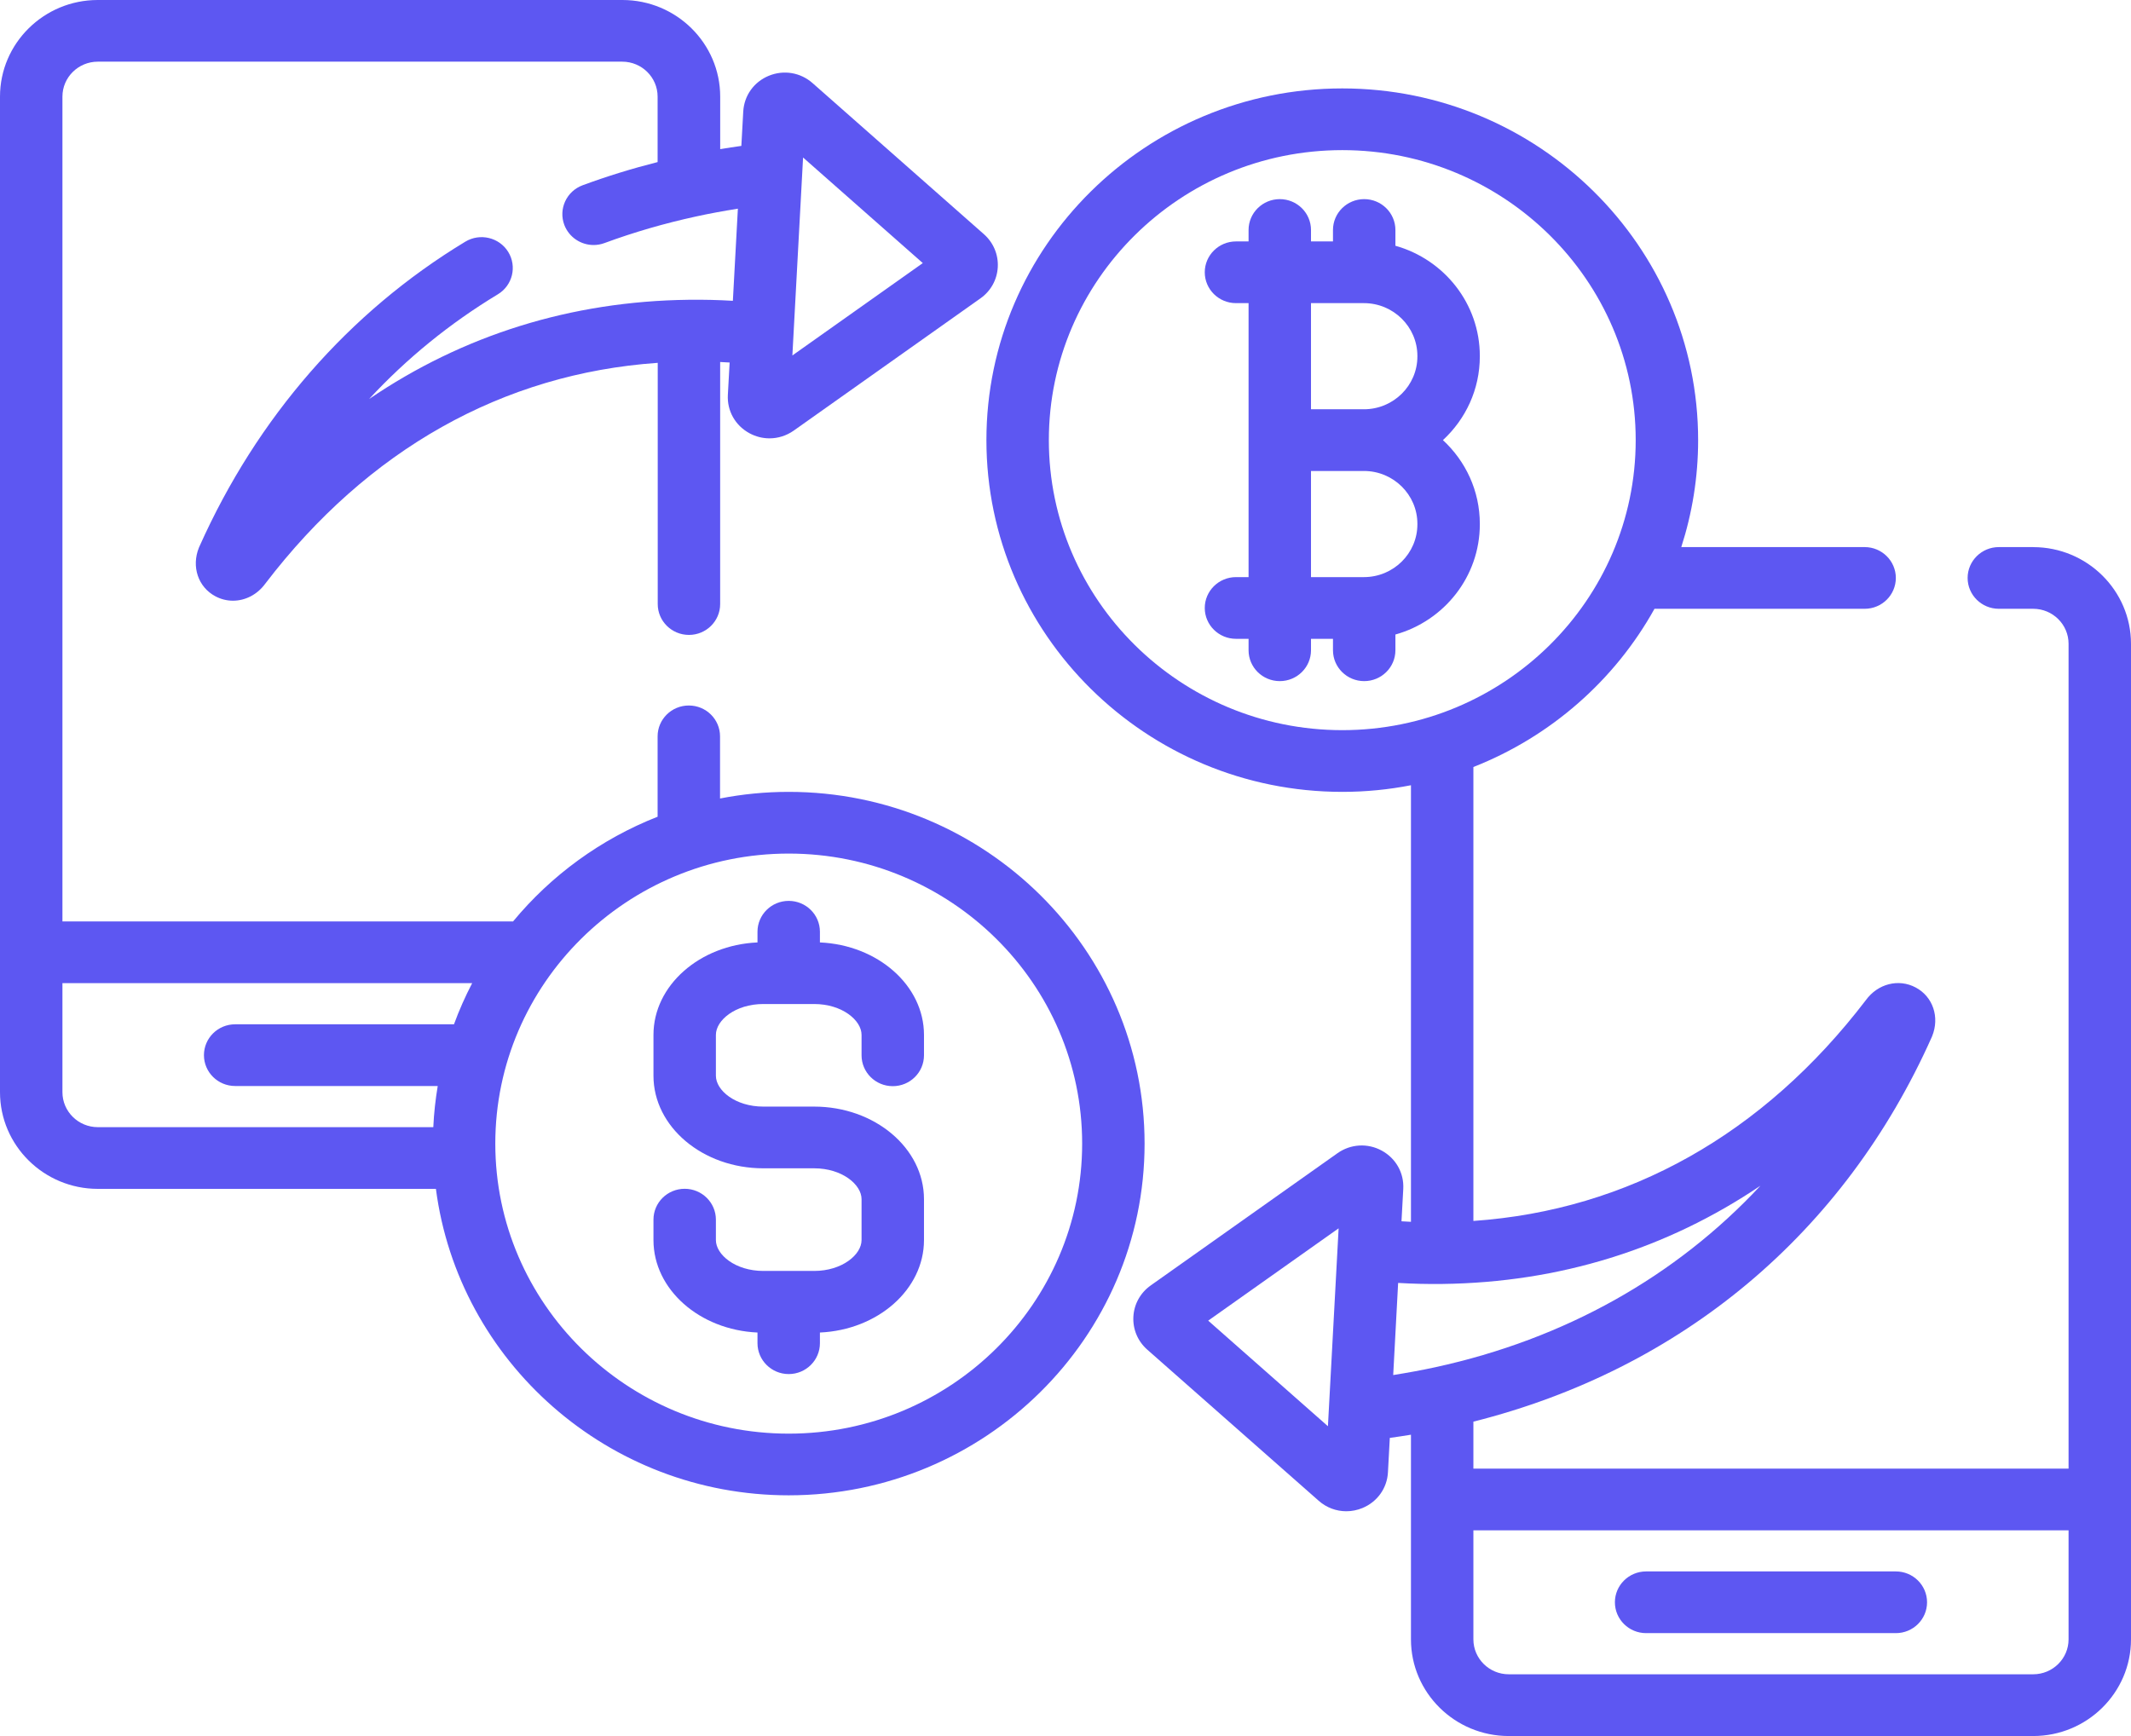 <?xml version="1.0" encoding="UTF-8"?>
<svg xmlns="http://www.w3.org/2000/svg" width="54" height="44" viewBox="0 0 54 44" fill="none">
  <path d="M51.522 13.866H50.651C50.215 13.866 49.86 14.217 49.86 14.648C49.86 15.08 50.215 15.43 50.651 15.43H51.522C52.016 15.43 52.418 15.828 52.418 16.317V37.222H37.336V36.032C42.621 34.7 46.731 31.26 48.95 26.288C48.954 26.279 48.958 26.271 48.961 26.262C49.156 25.78 48.981 25.26 48.544 25.028C48.111 24.797 47.583 24.933 47.282 25.348C44.684 28.748 41.259 30.672 37.336 30.945V19.44C39.294 18.67 40.919 17.241 41.925 15.43H47.25C47.687 15.43 48.041 15.08 48.041 14.648C48.041 14.217 47.687 13.866 47.25 13.866H42.604C42.88 13.011 43.031 12.1 43.031 11.155C43.031 6.239 38.986 2.241 34.014 2.241C29.042 2.241 24.996 6.239 24.996 11.155C24.996 16.072 29.042 20.07 34.014 20.07C34.608 20.07 35.191 20.012 35.754 19.902V30.967C35.674 30.964 35.595 30.96 35.514 30.954L35.559 30.133C35.581 29.728 35.371 29.357 35.013 29.162C34.654 28.967 34.224 28.993 33.891 29.229L29.159 32.58C28.897 32.766 28.737 33.054 28.72 33.372C28.703 33.69 28.831 33.994 29.071 34.206L33.416 38.037C33.614 38.212 33.862 38.303 34.115 38.303C34.252 38.303 34.39 38.276 34.523 38.222C34.901 38.066 35.15 37.718 35.171 37.315L35.218 36.444C35.397 36.419 35.577 36.392 35.754 36.363V41.55C35.754 42.901 36.865 44 38.232 44H51.522C52.888 44 54 42.901 54 41.55V16.318C54 14.966 52.888 13.867 51.522 13.867V13.866ZM33.65 36.148L30.616 33.472L33.921 31.132L33.65 36.148ZM34.014 18.506C29.914 18.506 26.578 15.208 26.578 11.155C26.578 7.103 29.914 3.805 34.014 3.805C38.113 3.805 41.449 7.103 41.449 11.155C41.449 15.208 38.113 18.506 34.014 18.506ZM36.374 34.652C36.024 34.728 35.666 34.793 35.304 34.851L35.429 32.516C35.802 32.538 36.175 32.547 36.543 32.542C36.543 32.542 36.543 32.542 36.544 32.542C36.544 32.542 36.544 32.542 36.545 32.542C36.548 32.542 36.55 32.542 36.553 32.542C39.514 32.505 42.235 31.656 44.61 30.052C42.466 32.353 39.654 33.938 36.373 34.652H36.374ZM52.418 41.549C52.418 42.038 52.016 42.435 51.522 42.435H38.232C37.738 42.435 37.336 42.038 37.336 41.549V38.786H52.418V41.549Z" fill="#5D57F2"></path>
  <path d="M48.041 39.828H41.713C41.276 39.828 40.922 40.179 40.922 40.61C40.922 41.042 41.276 41.392 41.713 41.392H48.041C48.478 41.392 48.832 41.042 48.832 40.61C48.832 40.179 48.478 39.828 48.041 39.828Z" fill="#5D57F2"></path>
  <path d="M37.499 9.034V9.022C37.499 7.695 36.593 6.574 35.36 6.229V5.829C35.36 5.398 35.005 5.047 34.569 5.047C34.132 5.047 33.778 5.398 33.778 5.829V6.119H33.221V5.829C33.221 5.398 32.867 5.047 32.43 5.047C31.993 5.047 31.639 5.398 31.639 5.829V6.119H31.32C30.884 6.119 30.529 6.47 30.529 6.901C30.529 7.333 30.884 7.683 31.32 7.683H31.639V14.627H31.32C30.884 14.627 30.529 14.978 30.529 15.409C30.529 15.841 30.884 16.191 31.32 16.191H31.639V16.481C31.639 16.913 31.993 17.263 32.43 17.263C32.867 17.263 33.221 16.913 33.221 16.481V16.191H33.778V16.481C33.778 16.913 34.132 17.263 34.569 17.263C35.005 17.263 35.36 16.913 35.36 16.481V16.082C36.593 15.738 37.499 14.616 37.499 13.289V13.276C37.499 12.44 37.139 11.686 36.564 11.155C37.139 10.624 37.499 9.871 37.499 9.034ZM33.221 10.373V7.683H34.562C35.309 7.683 35.917 8.284 35.917 9.022V9.034C35.917 9.773 35.309 10.373 34.562 10.373H33.221ZM35.917 13.289C35.917 14.027 35.309 14.627 34.562 14.627H33.221V11.937H34.562C35.309 11.937 35.917 12.538 35.917 13.276V13.289Z" fill="#5D57F2"></path>
  <path d="M19.986 20.07C19.39 20.07 18.809 20.128 18.246 20.238V18.663C18.246 18.231 17.892 17.881 17.455 17.881C17.018 17.881 16.664 18.231 16.664 18.663V20.7C15.224 21.266 13.966 22.187 13.001 23.354H1.582V2.449C1.582 1.96 1.984 1.563 2.479 1.563H15.768C16.262 1.563 16.664 1.96 16.664 2.449V4.108C16.014 4.272 15.377 4.469 14.765 4.695C14.355 4.846 14.148 5.297 14.3 5.701C14.42 6.015 14.721 6.21 15.042 6.21C15.134 6.21 15.228 6.194 15.319 6.16C16.059 5.887 16.834 5.662 17.627 5.489C17.977 5.412 18.335 5.347 18.698 5.289L18.571 7.624C18.198 7.602 17.825 7.593 17.457 7.598C17.457 7.598 17.457 7.598 17.456 7.598C17.456 7.598 17.456 7.598 17.455 7.598C17.452 7.598 17.45 7.598 17.447 7.598C14.47 7.635 11.736 8.492 9.352 10.114C10.304 9.086 11.394 8.198 12.616 7.459C12.989 7.234 13.105 6.752 12.878 6.384C12.65 6.016 12.163 5.9 11.79 6.126C8.842 7.909 6.513 10.581 5.052 13.854C5.048 13.862 5.045 13.87 5.041 13.879C4.846 14.361 5.021 14.881 5.458 15.113C5.599 15.188 5.751 15.225 5.903 15.225C6.213 15.225 6.518 15.073 6.722 14.793C9.319 11.393 12.744 9.469 16.667 9.196V15.31C16.667 15.742 17.022 16.092 17.458 16.092C17.895 16.092 18.249 15.742 18.249 15.31V9.175C18.329 9.178 18.409 9.183 18.489 9.188L18.444 10.009C18.422 10.414 18.632 10.785 18.991 10.98C19.151 11.067 19.325 11.11 19.499 11.11C19.714 11.11 19.928 11.044 20.113 10.914L24.845 7.562C25.107 7.377 25.267 7.088 25.284 6.77C25.301 6.452 25.173 6.149 24.933 5.936L20.589 2.105C20.283 1.836 19.859 1.765 19.481 1.921C19.104 2.076 18.856 2.424 18.834 2.828L18.786 3.698C18.607 3.723 18.427 3.75 18.25 3.78V2.45C18.25 1.099 17.139 7.41313e-07 15.772 7.41313e-07H2.479C1.112 -0.001 0 1.098 0 2.449V27.681C0 29.033 1.112 30.132 2.479 30.132H11.046C11.617 34.507 15.407 37.899 19.986 37.899C24.959 37.899 29.004 33.9 29.004 28.985C29.004 24.07 24.959 20.07 19.986 20.07ZM20.35 3.992L23.384 6.668L20.079 9.009L20.35 3.992ZM11.504 25.961H5.959C5.522 25.961 5.168 26.311 5.168 26.743C5.168 27.175 5.522 27.525 5.959 27.525H11.092C11.035 27.867 10.996 28.214 10.98 28.568H2.479C1.984 28.568 1.582 28.17 1.582 27.681V24.918H11.965C11.79 25.254 11.635 25.602 11.504 25.961ZM19.986 36.336C15.887 36.336 12.551 33.038 12.551 28.985C12.551 24.932 15.887 21.634 19.986 21.634C24.086 21.634 27.422 24.932 27.422 28.985C27.422 33.038 24.086 36.336 19.986 36.336Z" fill="#5D57F2"></path>
  <path d="M22.623 27.529C23.06 27.529 23.414 27.179 23.414 26.747V26.229C23.414 24.977 22.244 23.951 20.777 23.886V23.615C20.777 23.183 20.423 22.833 19.986 22.833C19.55 22.833 19.195 23.183 19.195 23.615V23.886C17.728 23.951 16.559 24.977 16.559 26.229V27.265C16.559 28.559 17.807 29.611 19.342 29.611H20.631C21.338 29.611 21.832 30.023 21.832 30.393V31.43C21.832 31.8 21.338 32.212 20.631 32.212H19.342C18.634 32.212 18.141 31.8 18.141 31.43V30.912C18.141 30.48 17.786 30.13 17.35 30.13C16.913 30.13 16.559 30.48 16.559 30.912V31.43C16.559 32.682 17.728 33.708 19.195 33.773V34.044C19.195 34.475 19.55 34.826 19.986 34.826C20.423 34.826 20.777 34.475 20.777 34.044V33.773C22.244 33.708 23.414 32.682 23.414 31.43V30.393C23.414 29.099 22.165 28.047 20.631 28.047H19.342C18.634 28.047 18.141 27.636 18.141 27.265V26.229C18.141 25.859 18.634 25.447 19.342 25.447H20.631C21.338 25.447 21.832 25.859 21.832 26.229V26.747C21.832 27.179 22.186 27.529 22.623 27.529Z" fill="#5D57F2"></path>
</svg>
